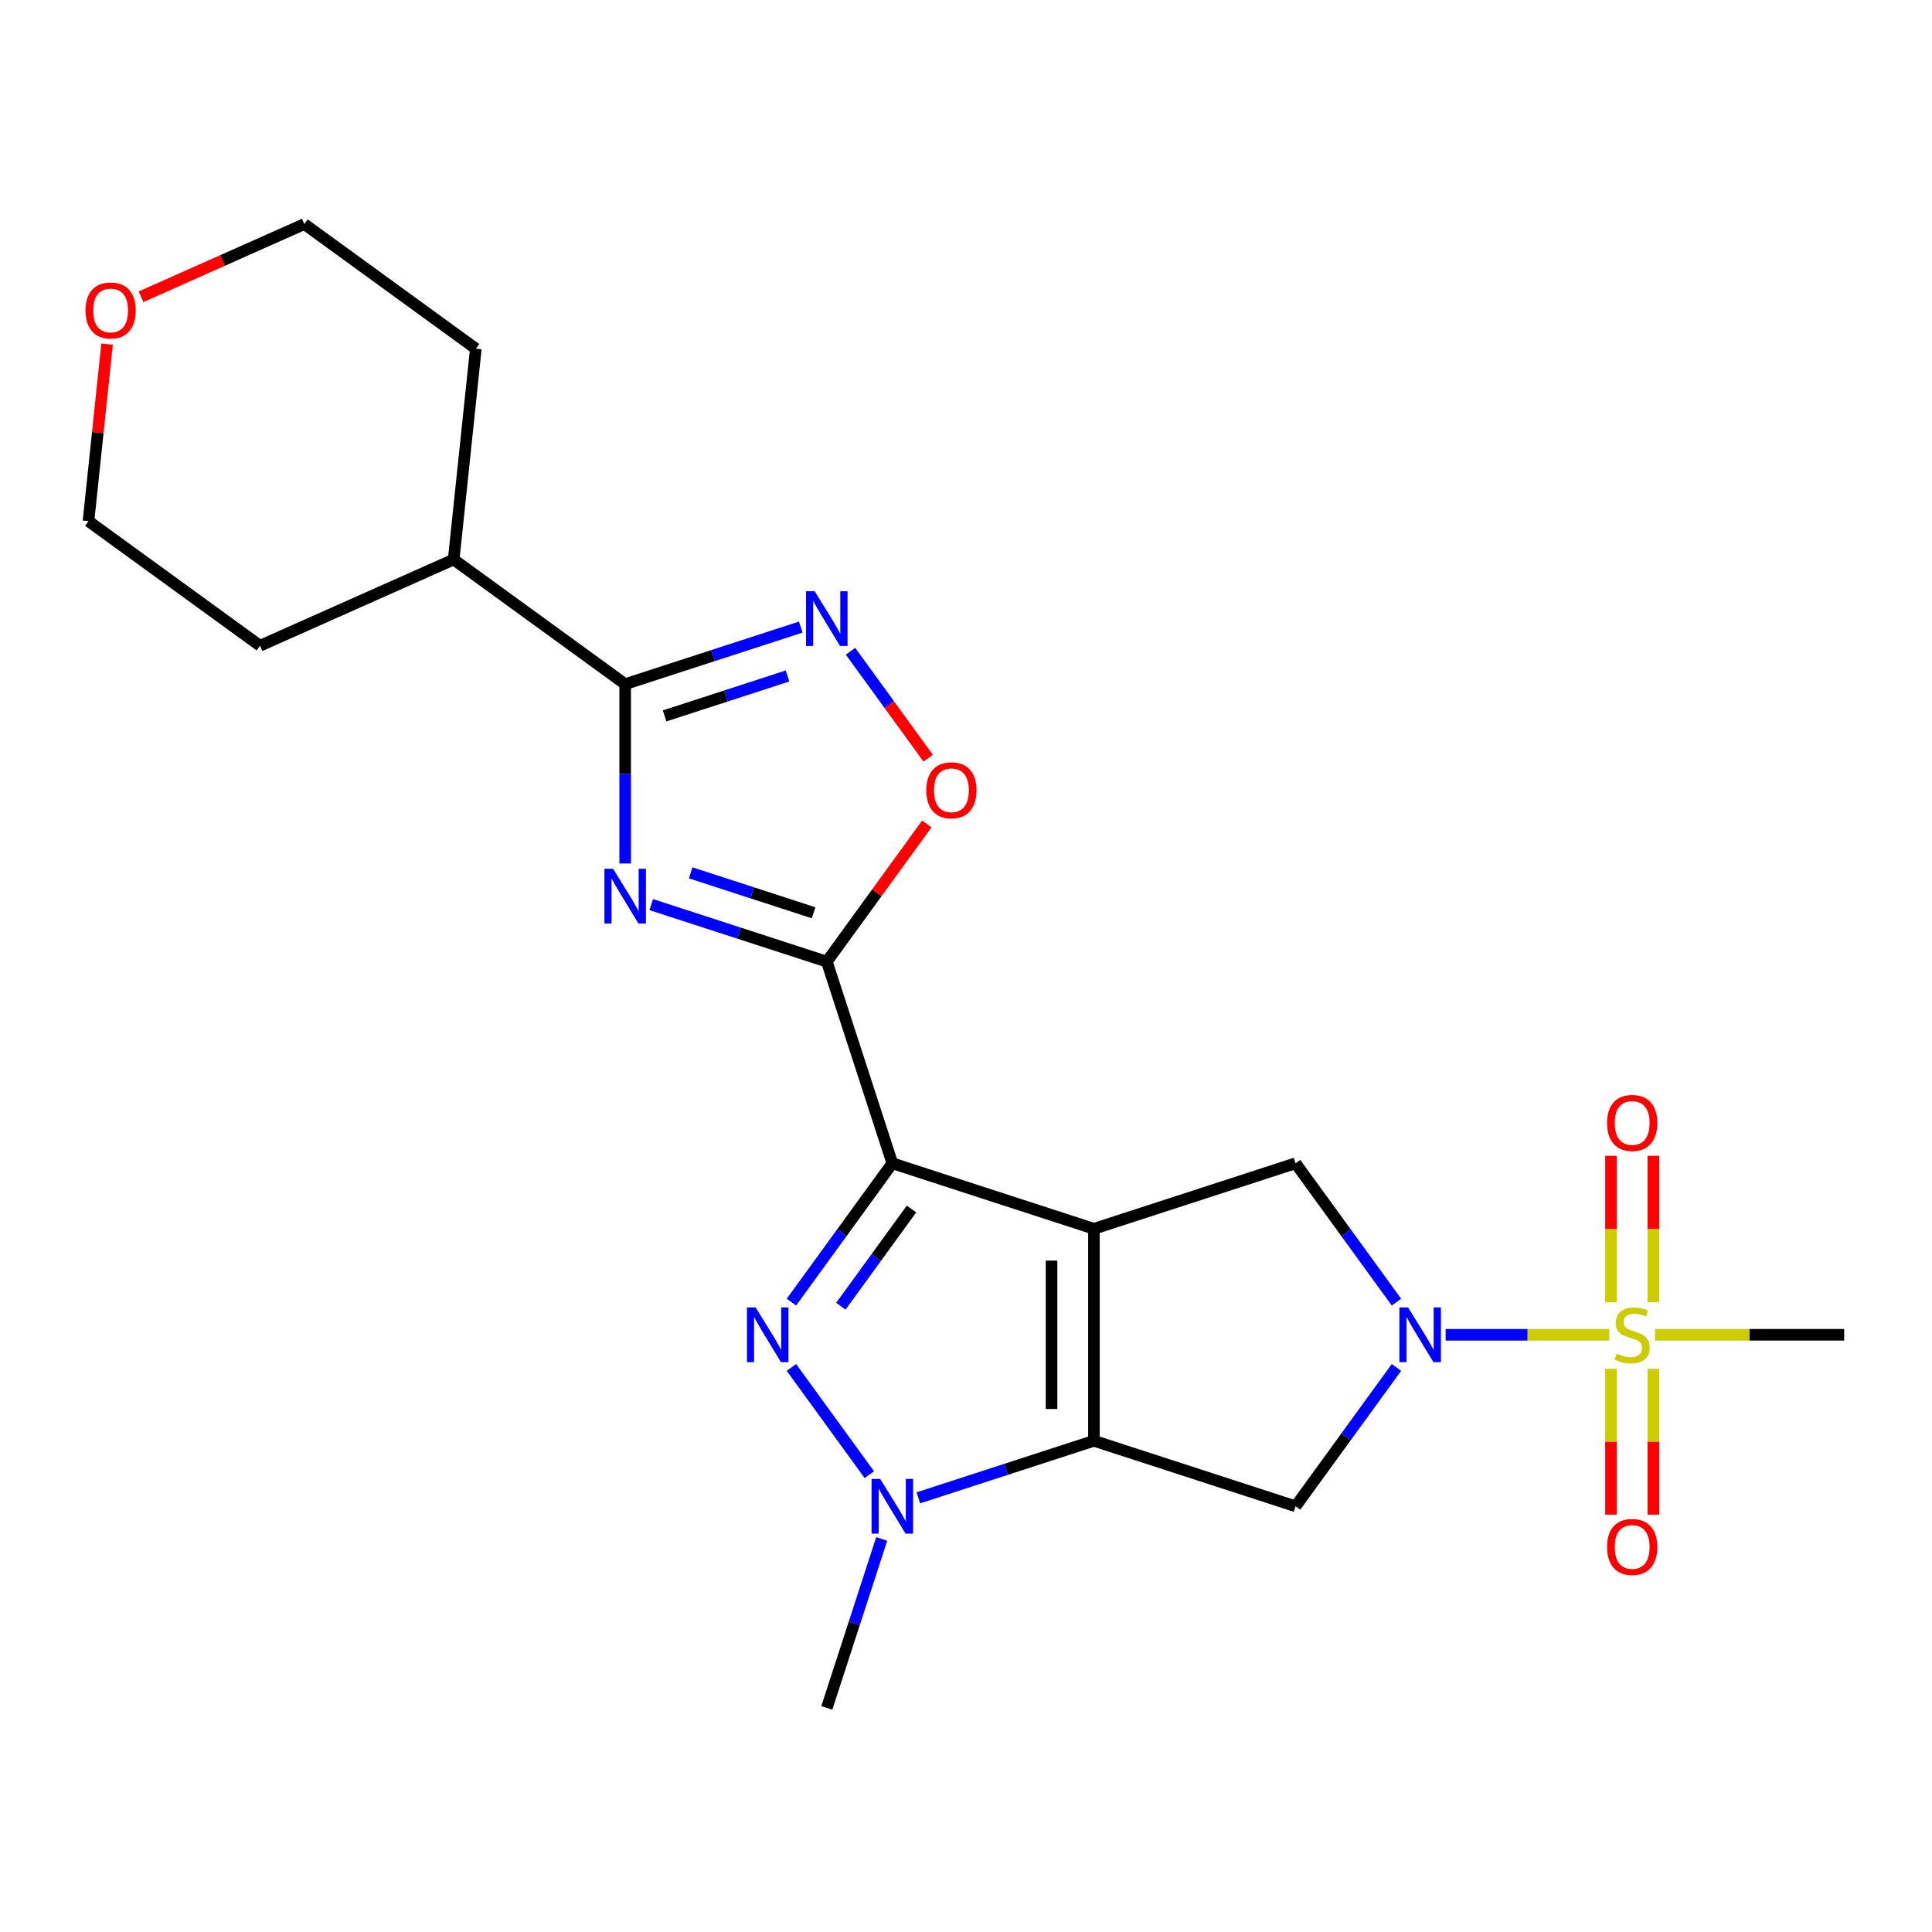 <?xml version='1.0' encoding='iso-8859-1'?>
<svg version='1.1' baseProfile='full'
              xmlns='http://www.w3.org/2000/svg'
                      xmlns:rdkit='http://www.rdkit.org/xml'
                      xmlns:xlink='http://www.w3.org/1999/xlink'
                  xml:space='preserve'
width='1000px' height='1000px' viewBox='0 0 1000 1000'>
<!-- END OF HEADER -->
<rect style='opacity:1.0;fill:#FFFFFF;stroke:none' width='1000' height='1000' x='0' y='0'> </rect>
<path class='bond-0' d='M 566.223,636.018 L 461.862,602.109' style='fill:none;fill-rule:evenodd;stroke:#000000;stroke-width:6px;stroke-linecap:butt;stroke-linejoin:miter;stroke-opacity:1' />
<path class='bond-1' d='M 566.223,636.018 L 566.223,745.75' style='fill:none;fill-rule:evenodd;stroke:#000000;stroke-width:6px;stroke-linecap:butt;stroke-linejoin:miter;stroke-opacity:1' />
<path class='bond-1' d='M 544.277,652.478 L 544.277,729.29' style='fill:none;fill-rule:evenodd;stroke:#000000;stroke-width:6px;stroke-linecap:butt;stroke-linejoin:miter;stroke-opacity:1' />
<path class='bond-11' d='M 566.223,636.018 L 670.584,602.109' style='fill:none;fill-rule:evenodd;stroke:#000000;stroke-width:6px;stroke-linecap:butt;stroke-linejoin:miter;stroke-opacity:1' />
<path class='bond-2' d='M 461.862,602.109 L 435.753,638.045' style='fill:none;fill-rule:evenodd;stroke:#000000;stroke-width:6px;stroke-linecap:butt;stroke-linejoin:miter;stroke-opacity:1' />
<path class='bond-2' d='M 435.753,638.045 L 409.644,673.981' style='fill:none;fill-rule:evenodd;stroke:#0000FF;stroke-width:6px;stroke-linecap:butt;stroke-linejoin:miter;stroke-opacity:1' />
<path class='bond-2' d='M 471.784,625.79 L 453.508,650.945' style='fill:none;fill-rule:evenodd;stroke:#000000;stroke-width:6px;stroke-linecap:butt;stroke-linejoin:miter;stroke-opacity:1' />
<path class='bond-2' d='M 453.508,650.945 L 435.232,676.1' style='fill:none;fill-rule:evenodd;stroke:#0000FF;stroke-width:6px;stroke-linecap:butt;stroke-linejoin:miter;stroke-opacity:1' />
<path class='bond-3' d='M 461.862,602.109 L 427.953,497.748' style='fill:none;fill-rule:evenodd;stroke:#000000;stroke-width:6px;stroke-linecap:butt;stroke-linejoin:miter;stroke-opacity:1' />
<path class='bond-7' d='M 566.223,745.75 L 520.784,760.514' style='fill:none;fill-rule:evenodd;stroke:#000000;stroke-width:6px;stroke-linecap:butt;stroke-linejoin:miter;stroke-opacity:1' />
<path class='bond-7' d='M 520.784,760.514 L 475.345,775.278' style='fill:none;fill-rule:evenodd;stroke:#0000FF;stroke-width:6px;stroke-linecap:butt;stroke-linejoin:miter;stroke-opacity:1' />
<path class='bond-9' d='M 566.223,745.75 L 670.584,779.659' style='fill:none;fill-rule:evenodd;stroke:#000000;stroke-width:6px;stroke-linecap:butt;stroke-linejoin:miter;stroke-opacity:1' />
<path class='bond-24' d='M 409.644,707.787 L 449.961,763.278' style='fill:none;fill-rule:evenodd;stroke:#0000FF;stroke-width:6px;stroke-linecap:butt;stroke-linejoin:miter;stroke-opacity:1' />
<path class='bond-4' d='M 427.953,497.748 L 382.514,482.984' style='fill:none;fill-rule:evenodd;stroke:#000000;stroke-width:6px;stroke-linecap:butt;stroke-linejoin:miter;stroke-opacity:1' />
<path class='bond-4' d='M 382.514,482.984 L 337.076,468.221' style='fill:none;fill-rule:evenodd;stroke:#0000FF;stroke-width:6px;stroke-linecap:butt;stroke-linejoin:miter;stroke-opacity:1' />
<path class='bond-4' d='M 421.103,472.447 L 389.296,462.112' style='fill:none;fill-rule:evenodd;stroke:#000000;stroke-width:6px;stroke-linecap:butt;stroke-linejoin:miter;stroke-opacity:1' />
<path class='bond-4' d='M 389.296,462.112 L 357.489,451.778' style='fill:none;fill-rule:evenodd;stroke:#0000FF;stroke-width:6px;stroke-linecap:butt;stroke-linejoin:miter;stroke-opacity:1' />
<path class='bond-12' d='M 427.953,497.748 L 453.844,462.113' style='fill:none;fill-rule:evenodd;stroke:#000000;stroke-width:6px;stroke-linecap:butt;stroke-linejoin:miter;stroke-opacity:1' />
<path class='bond-12' d='M 453.844,462.113 L 479.735,426.477' style='fill:none;fill-rule:evenodd;stroke:#FF0000;stroke-width:6px;stroke-linecap:butt;stroke-linejoin:miter;stroke-opacity:1' />
<path class='bond-8' d='M 323.592,446.936 L 323.592,400.522' style='fill:none;fill-rule:evenodd;stroke:#0000FF;stroke-width:6px;stroke-linecap:butt;stroke-linejoin:miter;stroke-opacity:1' />
<path class='bond-8' d='M 323.592,400.522 L 323.592,354.108' style='fill:none;fill-rule:evenodd;stroke:#000000;stroke-width:6px;stroke-linecap:butt;stroke-linejoin:miter;stroke-opacity:1' />
<path class='bond-5' d='M 832.991,690.884 L 790.63,690.884' style='fill:none;fill-rule:evenodd;stroke:#CCCC00;stroke-width:6px;stroke-linecap:butt;stroke-linejoin:miter;stroke-opacity:1' />
<path class='bond-5' d='M 790.63,690.884 L 748.27,690.884' style='fill:none;fill-rule:evenodd;stroke:#0000FF;stroke-width:6px;stroke-linecap:butt;stroke-linejoin:miter;stroke-opacity:1' />
<path class='bond-13' d='M 855.787,674.021 L 855.787,636.127' style='fill:none;fill-rule:evenodd;stroke:#CCCC00;stroke-width:6px;stroke-linecap:butt;stroke-linejoin:miter;stroke-opacity:1' />
<path class='bond-13' d='M 855.787,636.127 L 855.787,598.234' style='fill:none;fill-rule:evenodd;stroke:#FF0000;stroke-width:6px;stroke-linecap:butt;stroke-linejoin:miter;stroke-opacity:1' />
<path class='bond-13' d='M 833.841,674.021 L 833.841,636.127' style='fill:none;fill-rule:evenodd;stroke:#CCCC00;stroke-width:6px;stroke-linecap:butt;stroke-linejoin:miter;stroke-opacity:1' />
<path class='bond-13' d='M 833.841,636.127 L 833.841,598.234' style='fill:none;fill-rule:evenodd;stroke:#FF0000;stroke-width:6px;stroke-linecap:butt;stroke-linejoin:miter;stroke-opacity:1' />
<path class='bond-14' d='M 833.841,708.507 L 833.841,746.25' style='fill:none;fill-rule:evenodd;stroke:#CCCC00;stroke-width:6px;stroke-linecap:butt;stroke-linejoin:miter;stroke-opacity:1' />
<path class='bond-14' d='M 833.841,746.25 L 833.841,783.993' style='fill:none;fill-rule:evenodd;stroke:#FF0000;stroke-width:6px;stroke-linecap:butt;stroke-linejoin:miter;stroke-opacity:1' />
<path class='bond-14' d='M 855.787,708.507 L 855.787,746.25' style='fill:none;fill-rule:evenodd;stroke:#CCCC00;stroke-width:6px;stroke-linecap:butt;stroke-linejoin:miter;stroke-opacity:1' />
<path class='bond-14' d='M 855.787,746.25 L 855.787,783.993' style='fill:none;fill-rule:evenodd;stroke:#FF0000;stroke-width:6px;stroke-linecap:butt;stroke-linejoin:miter;stroke-opacity:1' />
<path class='bond-17' d='M 856.637,690.884 L 905.591,690.884' style='fill:none;fill-rule:evenodd;stroke:#CCCC00;stroke-width:6px;stroke-linecap:butt;stroke-linejoin:miter;stroke-opacity:1' />
<path class='bond-17' d='M 905.591,690.884 L 954.545,690.884' style='fill:none;fill-rule:evenodd;stroke:#000000;stroke-width:6px;stroke-linecap:butt;stroke-linejoin:miter;stroke-opacity:1' />
<path class='bond-6' d='M 722.801,673.981 L 696.693,638.045' style='fill:none;fill-rule:evenodd;stroke:#0000FF;stroke-width:6px;stroke-linecap:butt;stroke-linejoin:miter;stroke-opacity:1' />
<path class='bond-6' d='M 696.693,638.045 L 670.584,602.109' style='fill:none;fill-rule:evenodd;stroke:#000000;stroke-width:6px;stroke-linecap:butt;stroke-linejoin:miter;stroke-opacity:1' />
<path class='bond-23' d='M 722.801,707.787 L 696.693,743.723' style='fill:none;fill-rule:evenodd;stroke:#0000FF;stroke-width:6px;stroke-linecap:butt;stroke-linejoin:miter;stroke-opacity:1' />
<path class='bond-23' d='M 696.693,743.723 L 670.584,779.659' style='fill:none;fill-rule:evenodd;stroke:#000000;stroke-width:6px;stroke-linecap:butt;stroke-linejoin:miter;stroke-opacity:1' />
<path class='bond-18' d='M 456.37,796.562 L 442.162,840.291' style='fill:none;fill-rule:evenodd;stroke:#0000FF;stroke-width:6px;stroke-linecap:butt;stroke-linejoin:miter;stroke-opacity:1' />
<path class='bond-18' d='M 442.162,840.291 L 427.953,884.02' style='fill:none;fill-rule:evenodd;stroke:#000000;stroke-width:6px;stroke-linecap:butt;stroke-linejoin:miter;stroke-opacity:1' />
<path class='bond-15' d='M 323.592,354.108 L 234.818,289.609' style='fill:none;fill-rule:evenodd;stroke:#000000;stroke-width:6px;stroke-linecap:butt;stroke-linejoin:miter;stroke-opacity:1' />
<path class='bond-25' d='M 323.592,354.108 L 369.031,339.344' style='fill:none;fill-rule:evenodd;stroke:#000000;stroke-width:6px;stroke-linecap:butt;stroke-linejoin:miter;stroke-opacity:1' />
<path class='bond-25' d='M 369.031,339.344 L 414.47,324.58' style='fill:none;fill-rule:evenodd;stroke:#0000FF;stroke-width:6px;stroke-linecap:butt;stroke-linejoin:miter;stroke-opacity:1' />
<path class='bond-25' d='M 344.006,370.551 L 375.813,360.216' style='fill:none;fill-rule:evenodd;stroke:#000000;stroke-width:6px;stroke-linecap:butt;stroke-linejoin:miter;stroke-opacity:1' />
<path class='bond-25' d='M 375.813,360.216 L 407.62,349.881' style='fill:none;fill-rule:evenodd;stroke:#0000FF;stroke-width:6px;stroke-linecap:butt;stroke-linejoin:miter;stroke-opacity:1' />
<path class='bond-10' d='M 440.234,337.102 L 460.334,364.768' style='fill:none;fill-rule:evenodd;stroke:#0000FF;stroke-width:6px;stroke-linecap:butt;stroke-linejoin:miter;stroke-opacity:1' />
<path class='bond-10' d='M 460.334,364.768 L 480.434,392.433' style='fill:none;fill-rule:evenodd;stroke:#FF0000;stroke-width:6px;stroke-linecap:butt;stroke-linejoin:miter;stroke-opacity:1' />
<path class='bond-21' d='M 234.818,289.609 L 134.573,334.241' style='fill:none;fill-rule:evenodd;stroke:#000000;stroke-width:6px;stroke-linecap:butt;stroke-linejoin:miter;stroke-opacity:1' />
<path class='bond-22' d='M 234.818,289.609 L 246.288,180.479' style='fill:none;fill-rule:evenodd;stroke:#000000;stroke-width:6px;stroke-linecap:butt;stroke-linejoin:miter;stroke-opacity:1' />
<path class='bond-16' d='M 73.011,153.603 L 115.262,134.792' style='fill:none;fill-rule:evenodd;stroke:#FF0000;stroke-width:6px;stroke-linecap:butt;stroke-linejoin:miter;stroke-opacity:1' />
<path class='bond-16' d='M 115.262,134.792 L 157.513,115.98' style='fill:none;fill-rule:evenodd;stroke:#000000;stroke-width:6px;stroke-linecap:butt;stroke-linejoin:miter;stroke-opacity:1' />
<path class='bond-26' d='M 55.429,178.116 L 50.613,223.929' style='fill:none;fill-rule:evenodd;stroke:#FF0000;stroke-width:6px;stroke-linecap:butt;stroke-linejoin:miter;stroke-opacity:1' />
<path class='bond-26' d='M 50.613,223.929 L 45.798,269.743' style='fill:none;fill-rule:evenodd;stroke:#000000;stroke-width:6px;stroke-linecap:butt;stroke-linejoin:miter;stroke-opacity:1' />
<path class='bond-19' d='M 45.798,269.743 L 134.573,334.241' style='fill:none;fill-rule:evenodd;stroke:#000000;stroke-width:6px;stroke-linecap:butt;stroke-linejoin:miter;stroke-opacity:1' />
<path class='bond-20' d='M 157.513,115.98 L 246.288,180.479' style='fill:none;fill-rule:evenodd;stroke:#000000;stroke-width:6px;stroke-linecap:butt;stroke-linejoin:miter;stroke-opacity:1' />
<path  class='atom-3' d='M 391.103 676.724
L 400.383 691.724
Q 401.303 693.204, 402.783 695.884
Q 404.263 698.564, 404.343 698.724
L 404.343 676.724
L 408.103 676.724
L 408.103 705.044
L 404.223 705.044
L 394.263 688.644
Q 393.103 686.724, 391.863 684.524
Q 390.663 682.324, 390.303 681.644
L 390.303 705.044
L 386.623 705.044
L 386.623 676.724
L 391.103 676.724
' fill='#0000FF'/>
<path  class='atom-5' d='M 317.332 449.68
L 326.612 464.68
Q 327.532 466.16, 329.012 468.84
Q 330.492 471.52, 330.572 471.68
L 330.572 449.68
L 334.332 449.68
L 334.332 478
L 330.452 478
L 320.492 461.6
Q 319.332 459.68, 318.092 457.48
Q 316.892 455.28, 316.532 454.6
L 316.532 478
L 312.852 478
L 312.852 449.68
L 317.332 449.68
' fill='#0000FF'/>
<path  class='atom-6' d='M 836.814 700.604
Q 837.134 700.724, 838.454 701.284
Q 839.774 701.844, 841.214 702.204
Q 842.694 702.524, 844.134 702.524
Q 846.814 702.524, 848.374 701.244
Q 849.934 699.924, 849.934 697.644
Q 849.934 696.084, 849.134 695.124
Q 848.374 694.164, 847.174 693.644
Q 845.974 693.124, 843.974 692.524
Q 841.454 691.764, 839.934 691.044
Q 838.454 690.324, 837.374 688.804
Q 836.334 687.284, 836.334 684.724
Q 836.334 681.164, 838.734 678.964
Q 841.174 676.764, 845.974 676.764
Q 849.254 676.764, 852.974 678.324
L 852.054 681.404
Q 848.654 680.004, 846.094 680.004
Q 843.334 680.004, 841.814 681.164
Q 840.294 682.284, 840.334 684.244
Q 840.334 685.764, 841.094 686.684
Q 841.894 687.604, 843.014 688.124
Q 844.174 688.644, 846.094 689.244
Q 848.654 690.044, 850.174 690.844
Q 851.694 691.644, 852.774 693.284
Q 853.894 694.884, 853.894 697.644
Q 853.894 701.564, 851.254 703.684
Q 848.654 705.764, 844.294 705.764
Q 841.774 705.764, 839.854 705.204
Q 837.974 704.684, 835.734 703.764
L 836.814 700.604
' fill='#CCCC00'/>
<path  class='atom-7' d='M 728.822 676.724
L 738.102 691.724
Q 739.022 693.204, 740.502 695.884
Q 741.982 698.564, 742.062 698.724
L 742.062 676.724
L 745.822 676.724
L 745.822 705.044
L 741.942 705.044
L 731.982 688.644
Q 730.822 686.724, 729.582 684.524
Q 728.382 682.324, 728.022 681.644
L 728.022 705.044
L 724.342 705.044
L 724.342 676.724
L 728.822 676.724
' fill='#0000FF'/>
<path  class='atom-8' d='M 455.602 765.499
L 464.882 780.499
Q 465.802 781.979, 467.282 784.659
Q 468.762 787.339, 468.842 787.499
L 468.842 765.499
L 472.602 765.499
L 472.602 793.819
L 468.722 793.819
L 458.762 777.419
Q 457.602 775.499, 456.362 773.299
Q 455.162 771.099, 454.802 770.419
L 454.802 793.819
L 451.122 793.819
L 451.122 765.499
L 455.602 765.499
' fill='#0000FF'/>
<path  class='atom-11' d='M 421.693 306.039
L 430.973 321.039
Q 431.893 322.519, 433.373 325.199
Q 434.853 327.879, 434.933 328.039
L 434.933 306.039
L 438.693 306.039
L 438.693 334.359
L 434.813 334.359
L 424.853 317.959
Q 423.693 316.039, 422.453 313.839
Q 421.253 311.639, 420.893 310.959
L 420.893 334.359
L 417.213 334.359
L 417.213 306.039
L 421.693 306.039
' fill='#0000FF'/>
<path  class='atom-13' d='M 479.452 409.054
Q 479.452 402.254, 482.812 398.454
Q 486.172 394.654, 492.452 394.654
Q 498.732 394.654, 502.092 398.454
Q 505.452 402.254, 505.452 409.054
Q 505.452 415.934, 502.052 419.854
Q 498.652 423.734, 492.452 423.734
Q 486.212 423.734, 482.812 419.854
Q 479.452 415.974, 479.452 409.054
M 492.452 420.534
Q 496.772 420.534, 499.092 417.654
Q 501.452 414.734, 501.452 409.054
Q 501.452 403.494, 499.092 400.694
Q 496.772 397.854, 492.452 397.854
Q 488.132 397.854, 485.772 400.654
Q 483.452 403.454, 483.452 409.054
Q 483.452 414.774, 485.772 417.654
Q 488.132 420.534, 492.452 420.534
' fill='#FF0000'/>
<path  class='atom-14' d='M 831.814 581.232
Q 831.814 574.432, 835.174 570.632
Q 838.534 566.832, 844.814 566.832
Q 851.094 566.832, 854.454 570.632
Q 857.814 574.432, 857.814 581.232
Q 857.814 588.112, 854.414 592.032
Q 851.014 595.912, 844.814 595.912
Q 838.574 595.912, 835.174 592.032
Q 831.814 588.152, 831.814 581.232
M 844.814 592.712
Q 849.134 592.712, 851.454 589.832
Q 853.814 586.912, 853.814 581.232
Q 853.814 575.672, 851.454 572.872
Q 849.134 570.032, 844.814 570.032
Q 840.494 570.032, 838.134 572.832
Q 835.814 575.632, 835.814 581.232
Q 835.814 586.952, 838.134 589.832
Q 840.494 592.712, 844.814 592.712
' fill='#FF0000'/>
<path  class='atom-15' d='M 831.814 800.696
Q 831.814 793.896, 835.174 790.096
Q 838.534 786.296, 844.814 786.296
Q 851.094 786.296, 854.454 790.096
Q 857.814 793.896, 857.814 800.696
Q 857.814 807.576, 854.414 811.496
Q 851.014 815.376, 844.814 815.376
Q 838.574 815.376, 835.174 811.496
Q 831.814 807.616, 831.814 800.696
M 844.814 812.176
Q 849.134 812.176, 851.454 809.296
Q 853.814 806.376, 853.814 800.696
Q 853.814 795.136, 851.454 792.336
Q 849.134 789.496, 844.814 789.496
Q 840.494 789.496, 838.134 792.296
Q 835.814 795.096, 835.814 800.696
Q 835.814 806.416, 838.134 809.296
Q 840.494 812.176, 844.814 812.176
' fill='#FF0000'/>
<path  class='atom-17' d='M 44.268 160.692
Q 44.268 153.892, 47.628 150.092
Q 50.988 146.292, 57.268 146.292
Q 63.548 146.292, 66.908 150.092
Q 70.268 153.892, 70.268 160.692
Q 70.268 167.572, 66.868 171.492
Q 63.468 175.372, 57.268 175.372
Q 51.028 175.372, 47.628 171.492
Q 44.268 167.612, 44.268 160.692
M 57.268 172.172
Q 61.588 172.172, 63.908 169.292
Q 66.268 166.372, 66.268 160.692
Q 66.268 155.132, 63.908 152.332
Q 61.588 149.492, 57.268 149.492
Q 52.948 149.492, 50.588 152.292
Q 48.268 155.092, 48.268 160.692
Q 48.268 166.412, 50.588 169.292
Q 52.948 172.172, 57.268 172.172
' fill='#FF0000'/>
</svg>
